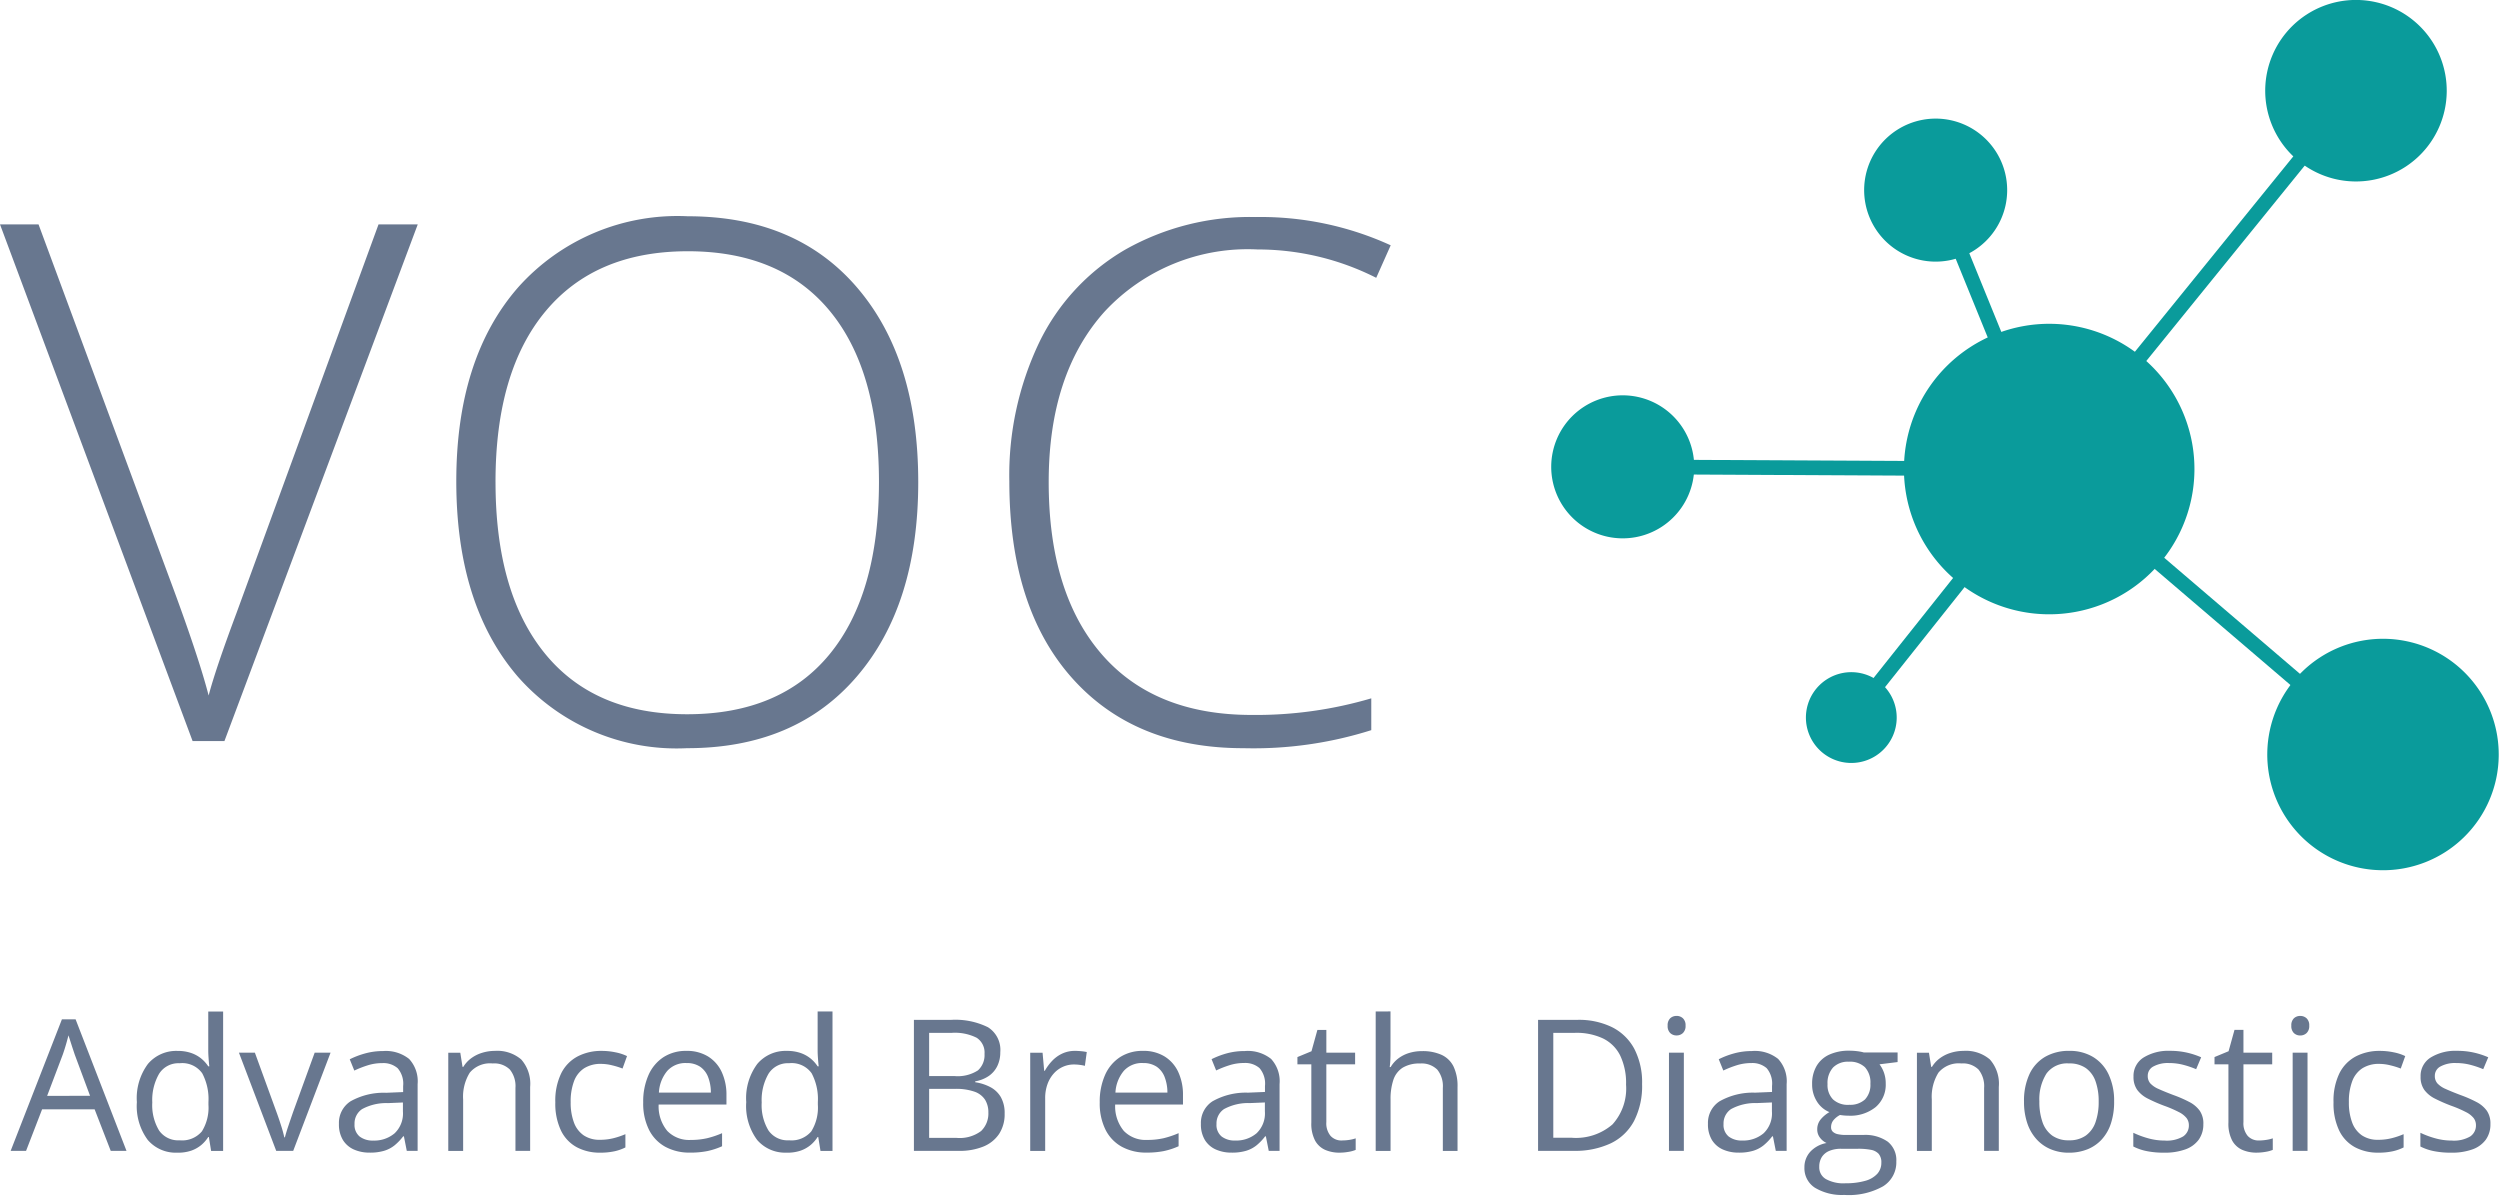 <svg id="Group_67549" data-name="Group 67549" xmlns="http://www.w3.org/2000/svg" xmlns:xlink="http://www.w3.org/1999/xlink" width="143.791" height="69.055" viewBox="0 0 143.791 69.055">
  <defs>
    <clipPath id="clip-path">
      <rect id="Rectangle_2982" data-name="Rectangle 2982" width="143.791" height="69.055" fill="none"></rect>
    </clipPath>
  </defs>
  <g id="Group_67549-2" data-name="Group 67549" clip-path="url(#clip-path)">
    <path id="Path_111187" data-name="Path 111187" d="M21.772-98.081h2.256l-11.12,29.72h-1.83L0-98.081H2.216L9.7-77.854q1.708,4.574,2.3,6.871Q12.4-72.508,13.6-75.72Zm31.042,14.82q0,7.074-3.537,11.191t-9.758,4.117a12.16,12.16,0,0,1-9.737-4.117Q26.244-76.187,26.244-83.3q0-7.095,3.568-11.171a12.285,12.285,0,0,1,9.748-4.076q6.221,0,9.737,4.1T52.814-83.262Zm-24.313,0q0,6.383,2.846,9.87t8.172,3.486q5.367,0,8.2-3.456t2.836-9.9q0-6.424-2.836-9.849t-8.162-3.425q-5.306,0-8.182,3.456T28.5-83.262ZM72.329-96.638a11.229,11.229,0,0,0-8.8,3.578q-3.212,3.578-3.212,9.8,0,6.363,3.029,9.88T72-69.865a23.456,23.456,0,0,0,6.871-.955v1.83a22.419,22.419,0,0,1-7.359,1.037q-6.261,0-9.859-4.045t-3.6-11.3a17.727,17.727,0,0,1,1.718-7.989,12.431,12.431,0,0,1,4.94-5.336,14.59,14.59,0,0,1,7.491-1.88,17.982,17.982,0,0,1,7.786,1.626l-.833,1.87A15.079,15.079,0,0,0,72.329-96.638Z" transform="translate(0 110.986)" fill="#68778f"></path>
    <path id="Path_111186" data-name="Path 111186" d="M5.756-18.159,4.829-20.55H1.809L.886-18.159H0l2.948-7.565h.788l2.927,7.565Zm-1.19-3.169L3.685-23.7l-.1-.3q-.07-.211-.142-.438t-.119-.366q-.052.211-.111.42t-.116.387q-.057.178-.1.3l-.9,2.376Zm5.019,3.272a2.119,2.119,0,0,1-1.7-.732,3.269,3.269,0,0,1-.626-2.175,3.3,3.3,0,0,1,.639-2.2,2.129,2.129,0,0,1,1.7-.745,2.348,2.348,0,0,1,.783.119,1.9,1.9,0,0,1,.577.317,1.982,1.982,0,0,1,.407.451h.062q-.021-.16-.041-.438t-.021-.454v-2.262h.855v8.019h-.691l-.129-.8h-.036a1.991,1.991,0,0,1-.4.459,1.879,1.879,0,0,1-.582.327A2.359,2.359,0,0,1,9.585-18.055Zm.134-.711A1.484,1.484,0,0,0,11-19.282a2.585,2.585,0,0,0,.376-1.531v-.155a3.154,3.154,0,0,0-.358-1.654,1.408,1.408,0,0,0-1.3-.577,1.311,1.311,0,0,0-1.18.606,3.016,3.016,0,0,0-.392,1.652,2.822,2.822,0,0,0,.389,1.608A1.337,1.337,0,0,0,9.719-18.767Zm5.555.608-2.144-5.648h.917L15.29-20.39q.129.35.263.773a6.766,6.766,0,0,1,.186.68h.036q.062-.258.206-.683t.263-.77l1.242-3.417H18.4l-2.149,5.648ZM21.418-23.9a2.145,2.145,0,0,1,1.5.454A1.891,1.891,0,0,1,23.407-22v3.839h-.624l-.165-.835h-.041a3.048,3.048,0,0,1-.495.518,1.779,1.779,0,0,1-.6.314,2.8,2.8,0,0,1-.827.106,2.2,2.2,0,0,1-.915-.18,1.41,1.41,0,0,1-.629-.546,1.719,1.719,0,0,1-.229-.928,1.474,1.474,0,0,1,.67-1.3A3.9,3.9,0,0,1,21.6-21.5l.974-.041v-.345a1.366,1.366,0,0,0-.314-1.026,1.249,1.249,0,0,0-.886-.294,2.752,2.752,0,0,0-.845.129,5.783,5.783,0,0,0-.763.3l-.263-.649a4.71,4.71,0,0,1,.876-.335A3.827,3.827,0,0,1,21.418-23.9Zm1.144,2.958-.861.036a2.9,2.9,0,0,0-1.489.345.99.99,0,0,0-.433.861.857.857,0,0,0,.294.716,1.22,1.22,0,0,0,.778.232,1.807,1.807,0,0,0,1.232-.417,1.572,1.572,0,0,0,.479-1.252Zm5.282-2.968a2.121,2.121,0,0,1,1.52.492,2.1,2.1,0,0,1,.515,1.58v3.68h-.845v-3.623a1.515,1.515,0,0,0-.322-1.056,1.277,1.277,0,0,0-.987-.35,1.516,1.516,0,0,0-1.319.531,2.622,2.622,0,0,0-.381,1.541v2.958H25.17v-5.648h.691l.129.814h.046a1.711,1.711,0,0,1,.459-.5,2.076,2.076,0,0,1,.624-.309A2.47,2.47,0,0,1,27.844-23.91Zm6.06,5.854a2.788,2.788,0,0,1-1.345-.314,2.155,2.155,0,0,1-.907-.959,3.594,3.594,0,0,1-.325-1.623,3.6,3.6,0,0,1,.343-1.677,2.217,2.217,0,0,1,.946-.966,2.921,2.921,0,0,1,1.371-.314,3.864,3.864,0,0,1,.817.085,2.685,2.685,0,0,1,.647.214l-.258.716a4.465,4.465,0,0,0-.6-.186,2.668,2.668,0,0,0-.631-.082,1.76,1.76,0,0,0-.977.253,1.517,1.517,0,0,0-.582.742,3.3,3.3,0,0,0-.193,1.206,3.237,3.237,0,0,0,.188,1.17,1.539,1.539,0,0,0,.562.74,1.622,1.622,0,0,0,.935.255,3.169,3.169,0,0,0,.809-.1,4.482,4.482,0,0,0,.654-.224v.763a2.655,2.655,0,0,1-.631.222A3.859,3.859,0,0,1,33.9-18.055Zm4.968-5.854a2.3,2.3,0,0,1,1.237.32,2.071,2.071,0,0,1,.788.894,3.1,3.1,0,0,1,.273,1.342v.531h-3.9a2.215,2.215,0,0,0,.495,1.515,1.744,1.744,0,0,0,1.35.52,4.126,4.126,0,0,0,.948-.1,5.229,5.229,0,0,0,.855-.289v.752a4.177,4.177,0,0,1-.848.278,4.915,4.915,0,0,1-.992.088,2.9,2.9,0,0,1-1.42-.332,2.286,2.286,0,0,1-.941-.977,3.387,3.387,0,0,1-.335-1.577,3.755,3.755,0,0,1,.307-1.58,2.359,2.359,0,0,1,.866-1.028A2.375,2.375,0,0,1,38.873-23.91Zm-.01.7a1.4,1.4,0,0,0-1.093.448,2.11,2.11,0,0,0-.484,1.252h2.989a2.473,2.473,0,0,0-.157-.889,1.276,1.276,0,0,0-.461-.6A1.365,1.365,0,0,0,38.862-23.209Zm5.772,5.153a2.119,2.119,0,0,1-1.7-.732,3.269,3.269,0,0,1-.626-2.175,3.3,3.3,0,0,1,.639-2.2,2.129,2.129,0,0,1,1.7-.745,2.348,2.348,0,0,1,.783.119,1.9,1.9,0,0,1,.577.317,1.982,1.982,0,0,1,.407.451h.062q-.021-.16-.041-.438t-.021-.454v-2.262h.855v8.019h-.691l-.129-.8h-.036a1.991,1.991,0,0,1-.4.459,1.879,1.879,0,0,1-.582.327A2.359,2.359,0,0,1,44.634-18.055Zm.134-.711a1.484,1.484,0,0,0,1.283-.515,2.585,2.585,0,0,0,.376-1.531v-.155a3.154,3.154,0,0,0-.358-1.654,1.408,1.408,0,0,0-1.3-.577,1.311,1.311,0,0,0-1.18.606,3.016,3.016,0,0,0-.392,1.652,2.822,2.822,0,0,0,.389,1.608A1.337,1.337,0,0,0,44.768-18.767Zm7.184-6.926h2.134a4.239,4.239,0,0,1,2.123.423,1.536,1.536,0,0,1,.711,1.438,1.789,1.789,0,0,1-.167.786,1.484,1.484,0,0,1-.487.575,1.97,1.97,0,0,1-.788.314v.052a2.708,2.708,0,0,1,.876.283,1.51,1.51,0,0,1,.6.577,1.851,1.851,0,0,1,.216.943,2.059,2.059,0,0,1-.322,1.175,1.98,1.98,0,0,1-.91.724,3.6,3.6,0,0,1-1.391.245H51.952Zm.876,3.231h1.443a2.141,2.141,0,0,0,1.363-.325,1.18,1.18,0,0,0,.379-.948,1.012,1.012,0,0,0-.451-.928,2.784,2.784,0,0,0-1.435-.283h-1.3Zm0,.737v2.819h1.567a2.05,2.05,0,0,0,1.422-.394,1.394,1.394,0,0,0,.417-1.064,1.364,1.364,0,0,0-.188-.732,1.185,1.185,0,0,0-.608-.466,3.178,3.178,0,0,0-1.121-.162Zm8.38-2.185q.17,0,.356.018a2.948,2.948,0,0,1,.33.049l-.108.794a2.376,2.376,0,0,0-.309-.057,2.662,2.662,0,0,0-.32-.021,1.537,1.537,0,0,0-.642.137,1.565,1.565,0,0,0-.528.392,1.858,1.858,0,0,0-.356.613,2.339,2.339,0,0,0-.129.8v3.03h-.861v-5.648h.711l.093,1.041h.036a2.832,2.832,0,0,1,.423-.575,1.913,1.913,0,0,1,.575-.415A1.686,1.686,0,0,1,61.208-23.91Zm3.922,0a2.3,2.3,0,0,1,1.237.32,2.071,2.071,0,0,1,.788.894,3.1,3.1,0,0,1,.273,1.342v.531h-3.9a2.215,2.215,0,0,0,.495,1.515,1.744,1.744,0,0,0,1.35.52,4.126,4.126,0,0,0,.948-.1,5.228,5.228,0,0,0,.855-.289v.752a4.177,4.177,0,0,1-.848.278,4.915,4.915,0,0,1-.992.088,2.9,2.9,0,0,1-1.42-.332,2.286,2.286,0,0,1-.941-.977,3.387,3.387,0,0,1-.335-1.577,3.755,3.755,0,0,1,.307-1.58,2.359,2.359,0,0,1,.866-1.028A2.375,2.375,0,0,1,65.129-23.91Zm-.01.7a1.4,1.4,0,0,0-1.093.448,2.11,2.11,0,0,0-.484,1.252h2.989a2.473,2.473,0,0,0-.157-.889,1.276,1.276,0,0,0-.461-.6A1.365,1.365,0,0,0,65.119-23.209Zm5.875-.691a2.145,2.145,0,0,1,1.5.454A1.891,1.891,0,0,1,72.983-22v3.839H72.36l-.165-.835h-.041a3.048,3.048,0,0,1-.495.518,1.78,1.78,0,0,1-.6.314,2.8,2.8,0,0,1-.827.106,2.2,2.2,0,0,1-.915-.18,1.41,1.41,0,0,1-.629-.546,1.719,1.719,0,0,1-.229-.928,1.474,1.474,0,0,1,.67-1.3,3.9,3.9,0,0,1,2.041-.495l.974-.041v-.345a1.366,1.366,0,0,0-.314-1.026,1.249,1.249,0,0,0-.886-.294,2.752,2.752,0,0,0-.845.129,5.783,5.783,0,0,0-.763.3l-.263-.649a4.709,4.709,0,0,1,.876-.335A3.827,3.827,0,0,1,70.994-23.9Zm1.144,2.958-.861.036a2.9,2.9,0,0,0-1.489.345.99.99,0,0,0-.433.861.857.857,0,0,0,.294.716,1.22,1.22,0,0,0,.778.232,1.807,1.807,0,0,0,1.232-.417,1.572,1.572,0,0,0,.479-1.252Zm4.432,2.185A2.692,2.692,0,0,0,77-18.792a1.981,1.981,0,0,0,.361-.088v.665a1.811,1.811,0,0,1-.415.113,3.006,3.006,0,0,1-.518.046,2.043,2.043,0,0,1-.814-.157,1.233,1.233,0,0,1-.585-.533,2.076,2.076,0,0,1-.219-1.041v-3.35h-.8v-.417l.809-.335.34-1.227h.515v1.309h1.654v.67H75.673v3.324a1.129,1.129,0,0,0,.245.794A.848.848,0,0,0,76.57-18.756Zm2.793-7.421v2.4q0,.206-.01.415t-.036.384h.057a1.693,1.693,0,0,1,.446-.5,1.976,1.976,0,0,1,.616-.309,2.488,2.488,0,0,1,.732-.106,2.645,2.645,0,0,1,1.136.216,1.441,1.441,0,0,1,.685.67,2.606,2.606,0,0,1,.229,1.175v3.68h-.845v-3.623a1.516,1.516,0,0,0-.322-1.056,1.277,1.277,0,0,0-.987-.35,1.838,1.838,0,0,0-1,.24,1.324,1.324,0,0,0-.536.7,3.456,3.456,0,0,0-.162,1.134v2.953h-.855v-8.019ZM93.834-22a4.408,4.408,0,0,1-.464,2.126,2.986,2.986,0,0,1-1.342,1.283,4.809,4.809,0,0,1-2.131.43H87.851v-7.534h2.273a4.335,4.335,0,0,1,1.979.42,2.95,2.95,0,0,1,1.281,1.242A4.181,4.181,0,0,1,93.834-22Zm-.922.031a3.665,3.665,0,0,0-.338-1.675,2.165,2.165,0,0,0-.989-.982,3.577,3.577,0,0,0-1.6-.322H88.727v6.035h1.067a3.206,3.206,0,0,0,2.337-.768A3.074,3.074,0,0,0,92.912-21.967Zm3.324-1.84v5.648H95.38v-5.648Zm-.417-2.113a.525.525,0,0,1,.363.137.544.544,0,0,1,.152.425.545.545,0,0,1-.152.423.52.52,0,0,1-.363.139.515.515,0,0,1-.368-.139.556.556,0,0,1-.147-.423.555.555,0,0,1,.147-.425A.52.52,0,0,1,95.818-25.92Zm4.339,2.02a2.145,2.145,0,0,1,1.5.454,1.891,1.891,0,0,1,.49,1.448v3.839h-.624l-.165-.835h-.041a3.047,3.047,0,0,1-.495.518,1.779,1.779,0,0,1-.6.314,2.8,2.8,0,0,1-.827.106,2.2,2.2,0,0,1-.915-.18,1.41,1.41,0,0,1-.629-.546,1.719,1.719,0,0,1-.229-.928,1.474,1.474,0,0,1,.67-1.3,3.9,3.9,0,0,1,2.041-.495l.974-.041v-.345A1.366,1.366,0,0,0,101-22.915a1.249,1.249,0,0,0-.886-.294,2.752,2.752,0,0,0-.845.129,5.783,5.783,0,0,0-.763.3l-.263-.649a4.709,4.709,0,0,1,.876-.335A3.827,3.827,0,0,1,100.158-23.9Zm1.144,2.958-.861.036a2.9,2.9,0,0,0-1.489.345.99.99,0,0,0-.433.861.857.857,0,0,0,.294.716,1.22,1.22,0,0,0,.778.232,1.807,1.807,0,0,0,1.232-.417,1.572,1.572,0,0,0,.479-1.252Zm4.185,5.318a3.008,3.008,0,0,1-1.716-.415,1.331,1.331,0,0,1-.6-1.162,1.311,1.311,0,0,1,.338-.907,1.667,1.667,0,0,1,.935-.5,1.006,1.006,0,0,1-.379-.309.761.761,0,0,1-.157-.474.892.892,0,0,1,.173-.544,1.822,1.822,0,0,1,.528-.451,1.525,1.525,0,0,1-.719-.611,1.817,1.817,0,0,1-.276-1,2.018,2.018,0,0,1,.253-1.038,1.634,1.634,0,0,1,.732-.657,2.7,2.7,0,0,1,1.16-.227q.149,0,.3.013t.291.036a1.992,1.992,0,0,1,.242.054h1.938v.551l-1.041.129a1.794,1.794,0,0,1,.258.484,1.829,1.829,0,0,1,.1.629,1.688,1.688,0,0,1-.572,1.342,2.315,2.315,0,0,1-1.572.5,2.944,2.944,0,0,1-.484-.041,1.22,1.22,0,0,0-.384.309.623.623,0,0,0-.131.392.35.35,0,0,0,.1.263.6.6,0,0,0,.291.142,2.077,2.077,0,0,0,.459.044h.995a2.248,2.248,0,0,1,1.415.387,1.349,1.349,0,0,1,.492,1.129,1.617,1.617,0,0,1-.763,1.438A4.032,4.032,0,0,1,105.486-15.623Zm.026-.67a4.024,4.024,0,0,0,1.162-.142,1.45,1.45,0,0,0,.691-.407.934.934,0,0,0,.229-.631.747.747,0,0,0-.155-.513.8.8,0,0,0-.453-.232,3.836,3.836,0,0,0-.732-.059h-.979a1.715,1.715,0,0,0-.665.119.936.936,0,0,0-.435.35,1.031,1.031,0,0,0-.152.577.773.773,0,0,0,.387.7A2.1,2.1,0,0,0,105.512-16.293Zm.222-4.514a1.252,1.252,0,0,0,.922-.309,1.222,1.222,0,0,0,.309-.9,1.3,1.3,0,0,0-.314-.951,1.252,1.252,0,0,0-.928-.317,1.2,1.2,0,0,0-.9.327A1.321,1.321,0,0,0,104.5-22a1.177,1.177,0,0,0,.32.886A1.259,1.259,0,0,0,105.734-20.807Zm6.581-3.1a2.121,2.121,0,0,1,1.52.492,2.1,2.1,0,0,1,.515,1.58v3.68h-.845v-3.623a1.515,1.515,0,0,0-.322-1.056,1.277,1.277,0,0,0-.987-.35,1.516,1.516,0,0,0-1.319.531,2.622,2.622,0,0,0-.381,1.541v2.958h-.855v-5.648h.691l.129.814h.046a1.711,1.711,0,0,1,.459-.5,2.076,2.076,0,0,1,.624-.309A2.47,2.47,0,0,1,112.315-23.91Zm8.668,2.917a3.954,3.954,0,0,1-.18,1.242,2.544,2.544,0,0,1-.52.922,2.244,2.244,0,0,1-.822.575,2.84,2.84,0,0,1-1.09.2,2.651,2.651,0,0,1-1.038-.2,2.289,2.289,0,0,1-.814-.575,2.613,2.613,0,0,1-.531-.922,3.8,3.8,0,0,1-.188-1.242,3.612,3.612,0,0,1,.314-1.58,2.253,2.253,0,0,1,.9-.995,2.71,2.71,0,0,1,1.394-.343,2.594,2.594,0,0,1,1.353.345,2.327,2.327,0,0,1,.9,1A3.525,3.525,0,0,1,120.983-20.993Zm-4.3,0a3.479,3.479,0,0,0,.18,1.18,1.591,1.591,0,0,0,.557.773,1.609,1.609,0,0,0,.969.273,1.611,1.611,0,0,0,.966-.273,1.585,1.585,0,0,0,.559-.773,3.479,3.479,0,0,0,.18-1.18,3.4,3.4,0,0,0-.18-1.167,1.563,1.563,0,0,0-.557-.76,1.641,1.641,0,0,0-.974-.268,1.469,1.469,0,0,0-1.291.582A2.766,2.766,0,0,0,116.685-20.993Zm9.431,1.288a1.5,1.5,0,0,1-.271.91,1.626,1.626,0,0,1-.773.554,3.464,3.464,0,0,1-1.2.186,4.952,4.952,0,0,1-1.026-.093,2.97,2.97,0,0,1-.758-.263V-19.2a5.09,5.09,0,0,0,.825.309,3.494,3.494,0,0,0,.979.139,1.851,1.851,0,0,0,1.062-.237.752.752,0,0,0,.33-.644.671.671,0,0,0-.131-.41,1.326,1.326,0,0,0-.441-.345,6.786,6.786,0,0,0-.855-.368,9.182,9.182,0,0,1-.935-.41,1.7,1.7,0,0,1-.608-.5,1.265,1.265,0,0,1-.214-.763,1.241,1.241,0,0,1,.58-1.1,2.715,2.715,0,0,1,1.523-.384,4.341,4.341,0,0,1,.956.1,4.541,4.541,0,0,1,.832.271l-.289.685a5.3,5.3,0,0,0-.747-.253,3.205,3.205,0,0,0-.809-.1,1.741,1.741,0,0,0-.91.2.6.6,0,0,0-.317.536.639.639,0,0,0,.147.433,1.384,1.384,0,0,0,.472.32q.325.149.855.35a7.158,7.158,0,0,1,.917.4,1.694,1.694,0,0,1,.6.505A1.29,1.29,0,0,1,126.116-19.7Zm3.2.948a2.692,2.692,0,0,0,.433-.036,1.981,1.981,0,0,0,.361-.088v.665a1.812,1.812,0,0,1-.415.113,3.006,3.006,0,0,1-.518.046,2.043,2.043,0,0,1-.814-.157,1.233,1.233,0,0,1-.585-.533,2.076,2.076,0,0,1-.219-1.041v-3.35h-.8v-.417l.809-.335.34-1.227h.515v1.309h1.654v.67h-1.654v3.324a1.129,1.129,0,0,0,.245.794A.848.848,0,0,0,129.316-18.756Zm2.793-5.05v5.648h-.855v-5.648Zm-.417-2.113a.525.525,0,0,1,.363.137.544.544,0,0,1,.152.425.545.545,0,0,1-.152.423.52.52,0,0,1-.363.139.515.515,0,0,1-.368-.139.556.556,0,0,1-.147-.423.555.555,0,0,1,.147-.425A.52.52,0,0,1,131.692-25.92Zm4.489,7.864a2.788,2.788,0,0,1-1.345-.314,2.155,2.155,0,0,1-.907-.959,3.594,3.594,0,0,1-.325-1.623,3.6,3.6,0,0,1,.343-1.677,2.217,2.217,0,0,1,.946-.966,2.921,2.921,0,0,1,1.371-.314,3.864,3.864,0,0,1,.817.085,2.685,2.685,0,0,1,.647.214l-.258.716a4.466,4.466,0,0,0-.6-.186,2.668,2.668,0,0,0-.631-.082,1.76,1.76,0,0,0-.977.253,1.517,1.517,0,0,0-.582.742,3.3,3.3,0,0,0-.193,1.206,3.237,3.237,0,0,0,.188,1.17,1.539,1.539,0,0,0,.562.74,1.622,1.622,0,0,0,.935.255,3.169,3.169,0,0,0,.809-.1,4.483,4.483,0,0,0,.654-.224v.763a2.656,2.656,0,0,1-.631.222A3.859,3.859,0,0,1,136.18-18.055Zm6.447-1.649a1.5,1.5,0,0,1-.271.91,1.626,1.626,0,0,1-.773.554,3.464,3.464,0,0,1-1.2.186,4.952,4.952,0,0,1-1.026-.093,2.97,2.97,0,0,1-.758-.263V-19.2a5.09,5.09,0,0,0,.825.309,3.494,3.494,0,0,0,.979.139,1.851,1.851,0,0,0,1.062-.237.752.752,0,0,0,.33-.644.671.671,0,0,0-.131-.41,1.327,1.327,0,0,0-.441-.345,6.786,6.786,0,0,0-.855-.368,9.18,9.18,0,0,1-.935-.41,1.7,1.7,0,0,1-.608-.5,1.265,1.265,0,0,1-.214-.763,1.241,1.241,0,0,1,.58-1.1,2.715,2.715,0,0,1,1.523-.384,4.341,4.341,0,0,1,.956.1,4.541,4.541,0,0,1,.832.271l-.289.685a5.3,5.3,0,0,0-.747-.253,3.205,3.205,0,0,0-.809-.1,1.741,1.741,0,0,0-.91.2.6.6,0,0,0-.317.536.639.639,0,0,0,.147.433,1.384,1.384,0,0,0,.472.32q.325.149.855.35a7.157,7.157,0,0,1,.917.4,1.694,1.694,0,0,1,.6.505A1.29,1.29,0,0,1,142.627-19.7Z" transform="translate(0.613 84.353)" fill="#68778f"></path>
    <path id="Path_111179" data-name="Path 111179" d="M433.377,9.6a5.22,5.22,0,1,1,1.547-7.218A5.22,5.22,0,0,1,433.377,9.6" transform="translate(-295.034 0)" fill="#0a9b9b" fill-rule="evenodd"></path>
    <path id="Path_111180" data-name="Path 111180" d="M435.984,132.181a6.656,6.656,0,1,1,1.973-9.2,6.656,6.656,0,0,1-1.973,9.2" transform="translate(-295.305 -83.197)" fill="#0a9b9b" fill-rule="evenodd"></path>
    <path id="Path_111181" data-name="Path 111181" d="M356.367,29.835a4.113,4.113,0,1,1,1.219-5.687,4.113,4.113,0,0,1-1.219,5.687" transform="translate(-242.8 -15.447)" fill="#0a9b9b" fill-rule="evenodd"></path>
    <path id="Path_111182" data-name="Path 111182" d="M343.111,131.011a2.611,2.611,0,1,1,.774-3.61,2.611,2.611,0,0,1-.774,3.61" transform="translate(-235.212 -87.547)" fill="#0a9b9b" fill-rule="evenodd"></path>
    <path id="Path_111183" data-name="Path 111183" d="M297.6,81.794a4.113,4.113,0,1,1,1.219-5.687,4.113,4.113,0,0,1-1.219,5.687" transform="translate(-202.032 -51.49)" fill="#0a9b9b" fill-rule="evenodd"></path>
    <path id="Path_111184" data-name="Path 111184" d="M370.383,76.166a8.354,8.354,0,1,1,2.476-11.551,8.354,8.354,0,0,1-2.476,11.551" transform="translate(-247.982 -42.174)" fill="#0a9b9b" fill-rule="evenodd"></path>
    <rect id="Rectangle_2978" data-name="Rectangle 2978" width="0.844" height="17.323" transform="matrix(0.926, -0.377, 0.377, 0.926, 110.942, 11.094)" fill="#0a9b9b"></rect>
    <path id="Path_111185" data-name="Path 111185" d="M384.351,38.464l-.656-.531,17.643-21.759.656.531Z" transform="translate(-266.159 -11.22)" fill="#0a9b9b"></path>
    <rect id="Rectangle_2979" data-name="Rectangle 2979" width="0.844" height="25.261" transform="translate(117.589 27.3) rotate(-49.466)" fill="#0a9b9b"></rect>
    <rect id="Rectangle_2980" data-name="Rectangle 2980" width="18.272" height="0.845" transform="translate(106.155 41.013) rotate(-51.506)" fill="#0a9b9b"></rect>
    <rect id="Rectangle_2981" data-name="Rectangle 2981" width="0.844" height="24.534" transform="translate(93.328 27.273) rotate(-89.702)" fill="#0a9b9b"></rect>
  </g>
</svg>
